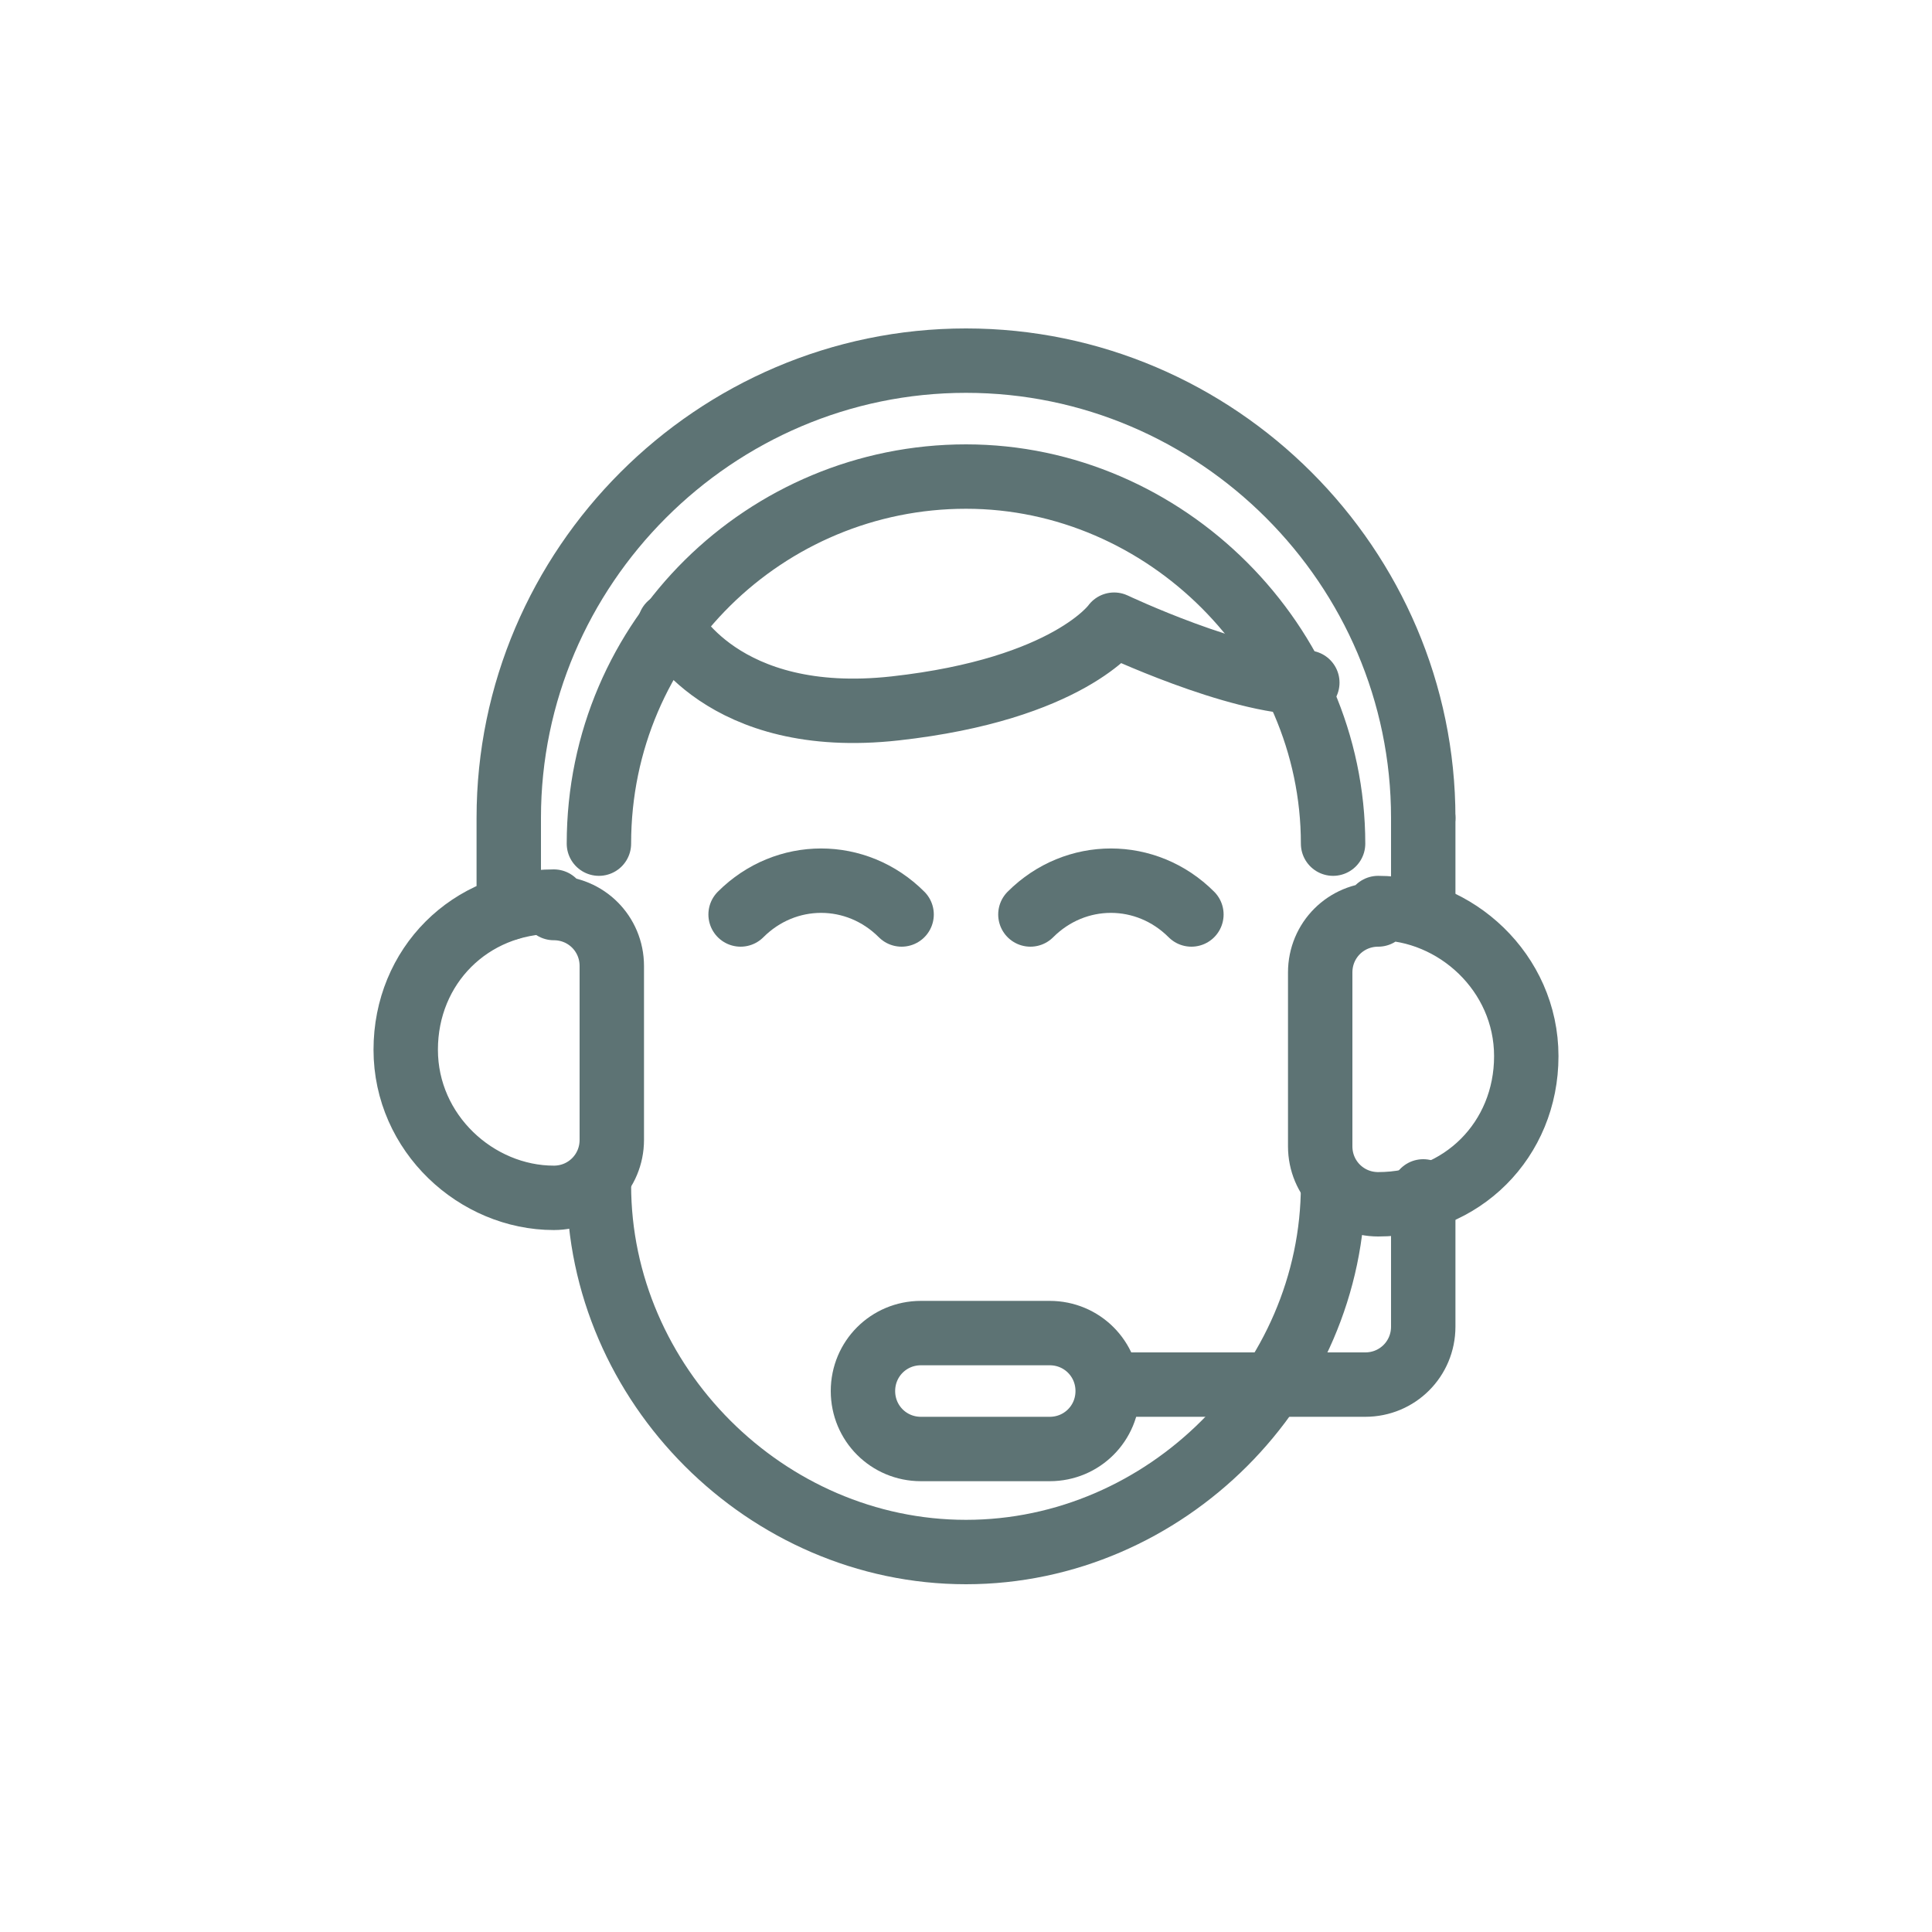 <?xml version="1.0" encoding="UTF-8"?>
<svg id="Layer_1" xmlns="http://www.w3.org/2000/svg" version="1.1" viewBox="0 0 30 30">
  <!-- Generator: Adobe Illustrator 29.7.1, SVG Export Plug-In . SVG Version: 2.1.1 Build 8)  -->
  <defs>
    <style>
      .st0 {
        fill: none;
        stroke: #5d7374;
        stroke-linecap: round;
        stroke-linejoin: round;
      }
    </style>
  </defs>
  <path class="st0" d="M7.9,14.1v-1.4c0-3.9,3.2-7.1,7.1-7.1s7.1,3.2,7.1,7.1"/>
  <path class="st0" d="M22.1,14.1v-1.4"/>
  <path class="st0" d="M8.6,14.1h0c.5,0,.9.4.9.9v2.7c0,.5-.4.9-.9.9h0c-1.2,0-2.3-1-2.3-2.3s1-2.3,2.3-2.3h0Z"/>
  <path class="st0" d="M21.4,14.1h0c1.2,0,2.3,1,2.3,2.3s-1,2.3-2.3,2.3h0c-.5,0-.9-.4-.9-.9v-2.7c0-.5.4-.9.9-.9h0Z"/>
  <path class="st0" d="M22.1,18.5v2.1c0,.5-.4.9-.9.9h-3.9"/>
  <path class="st0" d="M16.3,20.7h-2c-.5,0-.9.4-.9.9s.4.9.9.9h2c.5,0,.9-.4.9-.9s-.4-.9-.9-.9Z"/>
  <path class="st0" d="M9.3,13.1c0-3.2,2.6-5.7,5.7-5.7s5.7,2.6,5.7,5.7"/>
  <path class="st0" d="M20.7,18.4c0,3.1-2.6,5.7-5.7,5.7s-5.7-2.6-5.7-5.7"/>
  <path class="st0" d="M10.4,9.7s.8,1.6,3.5,1.3,3.4-1.3,3.4-1.3c0,0,1.9.9,3,.9"/>
  <path class="st0" d="M18.5,14.2c-.7-.7-1.8-.7-2.5,0"/>
  <path class="st0" d="M14,14.2c-.7-.7-1.8-.7-2.5,0"/>
</svg>